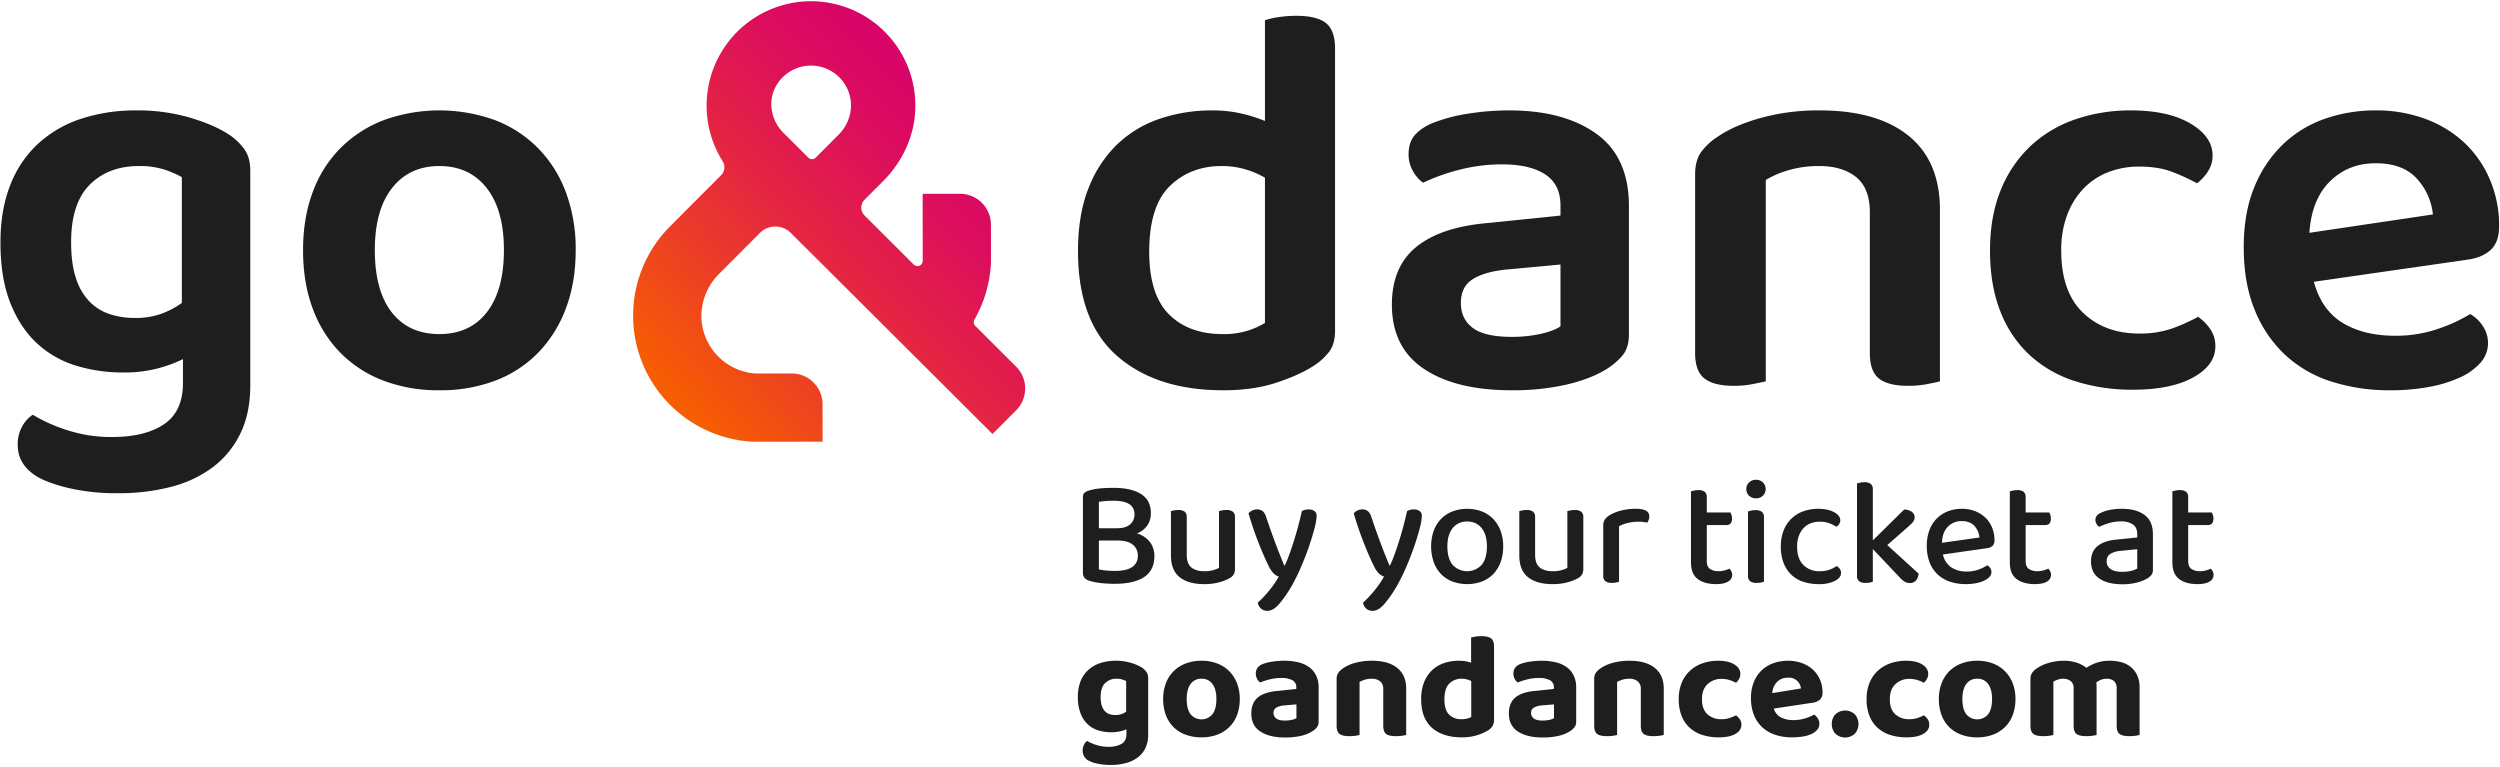 <svg id="Capa_1" data-name="Capa 1" xmlns="http://www.w3.org/2000/svg" xmlns:xlink="http://www.w3.org/1999/xlink" viewBox="0 0 1500 460"><defs><linearGradient id="linear-gradient" x1="411.105" y1="243.71" x2="580.391" y2="80.432" gradientUnits="userSpaceOnUse"><stop offset="0.002" stop-color="#f75d02"/><stop offset="0.172" stop-color="#f04a18"/><stop offset="0.541" stop-color="#e42443"/><stop offset="0.83" stop-color="#dc0d5e"/><stop offset="1" stop-color="#d90468"/></linearGradient></defs><path d="M801.038,198.444q0,7.684-3.339,12.352a36.585,36.585,0,0,1-10.015,9.014q-8.349,5.343-22.033,9.848-13.693,4.507-31.716,4.507-40.062,0-63.596-20.531-23.535-20.531-23.537-62.929,0-22.034,6.342-37.891a73.082,73.082,0,0,1,17.194-26.206,68.509,68.509,0,0,1,25.54-15.357,97.652,97.652,0,0,1,31.714-5.008,76.267,76.267,0,0,1,17.026,1.836,87.649,87.649,0,0,1,14.354,4.507V12.16a43.446,43.446,0,0,1,7.846-1.836,70.734,70.734,0,0,1,11.183-.835q12.018,0,17.528,4.34,5.509,4.343,5.508,15.357Zm-42.065-91.806A51.292,51.292,0,0,0,747.289,101.63a49.747,49.747,0,0,0-14.354-2.003q-18.702,0-31.047,12.018-12.357,12.018-12.354,39.393,0,25.711,11.852,37.557,11.846,11.854,32.215,11.852a46.796,46.796,0,0,0,25.372-6.677Z" fill="#1e1e1e"/><path d="M905.577,66.243q32.713,0,52.245,14.021,19.531,14.022,19.531,43.4V200.781q0,8.012-4.006,12.686a41.54,41.54,0,0,1-10.015,8.346q-9.353,5.68-23.704,9.013a145.304,145.304,0,0,1-32.717,3.338q-33.385,0-52.578-12.853-19.202-12.848-19.197-38.559,0-22.362,14.189-34.219,14.186-11.846,41.23-14.522l45.737-4.674v-6.009q0-12.684-9.182-18.695-9.185-6.009-25.871-6.009a101.683,101.683,0,0,0-25.374,3.171,118.725,118.725,0,0,0-22.033,7.845,21.715,21.715,0,0,1-6.177-7.178,19.933,19.933,0,0,1-2.504-9.848q0-6.674,3.174-10.85,3.169-4.17,10.18-7.512a99.054,99.054,0,0,1,22.035-6.009A156.074,156.074,0,0,1,905.577,66.243Zm1.334,135.874a79.193,79.193,0,0,0,17.696-1.836q8.01-1.831,11.684-4.507V158.717l-32.383,3.005q-13.357,1.338-20.365,5.842-7.009,4.507-7.009,14.188,0,9.687,7.177,15.023Q890.884,202.119,906.911,202.116Z" fill="#1e1e1e"/><path d="M1113.722,106.304q-8.184-6.674-22.201-6.677a64.947,64.947,0,0,0-17.861,2.337,57.374,57.374,0,0,0-14.186,6.009V228.824q-3.004.665-8.014,1.67a58.2,58.2,0,0,1-11.349,1.001q-11.693,0-17.36-4.34-5.684-4.335-5.675-15.357V104.634q0-8.012,3.337-13.02a36.547,36.547,0,0,1,10.351-9.681q9.678-6.674,25.705-11.184a130.479,130.479,0,0,1,35.387-4.507q34.382,0,53.248,15.19,18.859,15.195,18.864,44.568V228.824q-2.676.665-7.846,1.67a58.916,58.916,0,0,1-11.183,1.001q-12.018,0-17.528-4.34-5.509-4.335-5.508-15.357V127.336Q1121.902,112.986,1113.722,106.304Z" fill="#1e1e1e"/><path d="M1283.478,99.961a50.386,50.386,0,0,0-18.528,3.338,41.308,41.308,0,0,0-14.69,9.681,46.538,46.538,0,0,0-9.847,15.691,59.021,59.021,0,0,0-3.672,21.7q0,24.709,13.02,37.223,13.018,12.519,33.717,12.519a57.796,57.796,0,0,0,20.198-3.172,113.972,113.972,0,0,0,15.189-6.844,29.014,29.014,0,0,1,7.513,7.678,17.918,17.918,0,0,1,2.838,10.015q0,11.353-13.354,18.695-13.357,7.34-36.056,7.345a111.978,111.978,0,0,1-34.885-5.175,72.473,72.473,0,0,1-27.209-15.691,70.031,70.031,0,0,1-17.528-26.206q-6.18-15.688-6.174-36.389,0-21.032,6.676-36.89a73.973,73.973,0,0,1,18.195-26.373,74.79,74.79,0,0,1,26.873-15.691,101.819,101.819,0,0,1,32.717-5.175q22.364,0,35.722,7.845,13.347,7.848,13.354,19.196a17.322,17.322,0,0,1-2.838,9.681,26.382,26.382,0,0,1-6.51,7.011,124.707,124.707,0,0,0-14.856-6.844Q1295.158,99.963,1283.478,99.961Z" fill="#1e1e1e"/><path d="M1388.304,169.066q4.673,17.026,17.36,24.705,12.686,7.683,31.383,7.678a77.337,77.337,0,0,0,25.873-4.173,94.751,94.751,0,0,0,19.195-8.847,22.075,22.075,0,0,1,7.678,7.344,18.209,18.209,0,0,1,3.006,10.015,17.525,17.525,0,0,1-4.507,11.851,36.692,36.692,0,0,1-12.354,8.847,77.256,77.256,0,0,1-18.528,5.675,125.093,125.093,0,0,1-23.035,2.003,114.151,114.151,0,0,1-35.888-5.341,73.145,73.145,0,0,1-27.708-16.191,75.168,75.168,0,0,1-18.027-26.874q-6.513-16.024-6.51-37.39,0-20.695,6.342-36.055a73.993,73.993,0,0,1,17.192-25.706,69.025,69.025,0,0,1,25.206-15.357,91.556,91.556,0,0,1,30.38-5.008,84.387,84.387,0,0,1,30.044,5.175,69.009,69.009,0,0,1,23.369,14.355,65.632,65.632,0,0,1,15.191,22.034,70.018,70.018,0,0,1,5.508,27.876q0,9.35-4.841,14.021-4.844,4.679-13.522,6.009Zm37.058-71.108q-16.362,0-27.377,10.85-11.014,10.852-12.351,30.88l74.112-11.017a37.221,37.221,0,0,0-9.681-21.533Q1441.716,97.96,1425.362,97.958Z" fill="#1e1e1e"/><path d="M109.777,215.47a78.6,78.6,0,0,1-36.053,8.012,94.49,94.49,0,0,1-28.377-4.173A59.958,59.958,0,0,1,21.977,205.789Q11.96,196.446,6.119,181.585.274,166.734.278,145.363q0-19.358,5.841-34.219A66.234,66.234,0,0,1,22.812,86.273a70.395,70.395,0,0,1,25.873-15.023,105.119,105.119,0,0,1,33.384-5.008,111.124,111.124,0,0,1,31.882,4.34q14.522,4.343,23.203,10.015a35.301,35.301,0,0,1,9.514,9.014q3.505,5.008,3.505,12.686V231.161q0,17.026-6.174,29.378a55.413,55.413,0,0,1-16.861,20.198A72.106,72.106,0,0,1,102.098,292.254,125.123,125.123,0,0,1,71.051,295.926a127.223,127.223,0,0,1-30.212-3.171q-12.854-3.177-19.195-7.178-11.017-7.011-11.017-18.695a21.788,21.788,0,0,1,2.67-11.017,19.459,19.459,0,0,1,6.345-7.01A97.694,97.694,0,0,0,40.673,258.202a84.945,84.945,0,0,0,26.372,4.006q20.031,0,31.381-7.678,11.346-7.684,11.351-24.705ZM80.732,190.766a45.447,45.447,0,0,0,16.525-2.67,51.605,51.605,0,0,0,11.852-6.343V106.304A58.076,58.076,0,0,0,98.26,101.63a48.478,48.478,0,0,0-14.856-2.003q-18.366,0-29.546,11.184Q42.67,122,42.676,145.363q0,12.691,2.838,21.366A35.585,35.585,0,0,0,53.526,180.751a29.821,29.821,0,0,0,12.186,7.678A47.163,47.163,0,0,0,80.732,190.766Z" fill="#1e1e1e"/><path d="M345.418,150.037q0,19.365-5.843,34.886a76.101,76.101,0,0,1-16.525,26.54,71.255,71.255,0,0,1-25.705,16.859,92.459,92.459,0,0,1-33.717,5.842,92.446,92.446,0,0,1-33.719-5.842,72.27,72.27,0,0,1-25.705-16.692,74.225,74.225,0,0,1-16.525-26.374q-5.845-15.524-5.843-35.22,0-19.358,5.843-34.886A73.149,73.149,0,0,1,204.368,88.777a74.114,74.114,0,0,1,25.873-16.692,98.308,98.308,0,0,1,66.769,0,72.965,72.965,0,0,1,25.873,16.859,74.933,74.933,0,0,1,16.691,26.54A97.517,97.517,0,0,1,345.418,150.037Zm-81.791-50.41q-18.03,0-28.377,13.187-10.353,13.192-10.351,37.223,0,24.373,10.183,37.391,10.182,13.02,28.545,13.02,18.355,0,28.543-13.187Q302.348,174.077,302.353,150.037q0-24.036-10.351-37.223Q281.653,99.629,263.627,99.627Z" fill="#1e1e1e"/><path d="M690.529,307.922a13.006,13.006,0,0,1-2.007,7.152,13.349,13.349,0,0,1-6.386,4.965,15.297,15.297,0,0,1,7.891,5.284,13.661,13.661,0,0,1,2.6,8.29q0,8.565-6.158,12.618-6.158,4.054-17.653,4.054-3.558,0-7.527-.364a38.089,38.089,0,0,1-7.344-1.366q-4.198-1.183-4.197-4.829V298.175a3.258,3.258,0,0,1,.867-2.414,5.579,5.579,0,0,1,2.418-1.322,32.627,32.627,0,0,1,6.888-1.366q3.785-.363,8.166-.364,10.674,0,16.558,3.735Q690.529,300.18,690.529,307.922ZM659.328,316.942H670.184q5.2,0,7.846-2.278a7.749,7.749,0,0,0,2.646-6.195q0-8.016-12.59-8.016-2.648,0-4.835.182-2.19.184-3.923.456Zm23.355,16.398a7.92,7.92,0,0,0-3.102-6.605q-3.102-2.413-8.941-2.414H659.328v17.309a31.556,31.556,0,0,0,4.562.683q2.646.228,5.291.227,6.477,0,9.99-2.231A7.665,7.665,0,0,0,682.683,333.34Z" fill="#1e1e1e"/><path d="M702.572,306.648q.638-.182,1.825-.41a13.579,13.579,0,0,1,2.554-.228,6.114,6.114,0,0,1,3.877,1.002,4.237,4.237,0,0,1,1.232,3.462v22.502q0,5.285,2.782,7.516,2.782,2.234,7.709,2.232a19.488,19.488,0,0,0,5.382-.637,16.377,16.377,0,0,0,3.467-1.366v-34.072q.729-.182,1.87-.41a12.878,12.878,0,0,1,2.509-.228,6.322,6.322,0,0,1,3.923,1.002,4.157,4.157,0,0,1,1.277,3.462v30.701a7.328,7.328,0,0,1-.639,3.28,6.615,6.615,0,0,1-2.554,2.461,27.895,27.895,0,0,1-6.249,2.46,33.663,33.663,0,0,1-9.078,1.093q-9.398,0-14.643-4.145-5.247-4.145-5.246-13.164Z" fill="#1e1e1e"/><path d="M761.05,339.261q-2.281-4.463-5.564-12.663-3.285-8.199-6.386-18.584a6.573,6.573,0,0,1,2.189-1.686,6.442,6.442,0,0,1,2.919-.683,5.338,5.338,0,0,1,3.284.957,6.834,6.834,0,0,1,2.099,3.325q2.463,7.379,5.109,14.53,2.646,7.153,5.839,14.804h.365q1.369-2.914,2.783-6.832,1.414-3.916,2.783-8.291,1.368-4.373,2.554-8.882,1.184-4.509,2.099-8.609a10.844,10.844,0,0,1,1.87-.729,8.167,8.167,0,0,1,2.235-.273,5.751,5.751,0,0,1,3.376.957,3.364,3.364,0,0,1,1.368,2.96,32.951,32.951,0,0,1-1.231,7.243q-1.232,4.874-3.239,10.749-2.008,5.877-4.562,11.889a118.194,118.194,0,0,1-5.109,10.658,75.325,75.325,0,0,1-8.256,12.208q-3.695,4.189-6.979,4.19a5.697,5.697,0,0,1-4.06-1.412,6.113,6.113,0,0,1-1.87-3.507q1.458-1.277,3.193-3.098,1.732-1.823,3.467-3.917,1.732-2.097,3.284-4.328a40.399,40.399,0,0,0,2.645-4.327,7.772,7.772,0,0,1-3.01-1.776A16.639,16.639,0,0,1,761.05,339.261Z" fill="#1e1e1e"/><path d="M824.182,339.261q-2.281-4.463-5.564-12.663-3.285-8.199-6.386-18.584a6.573,6.573,0,0,1,2.189-1.686,6.442,6.442,0,0,1,2.919-.683,5.338,5.338,0,0,1,3.284.957,6.834,6.834,0,0,1,2.099,3.325q2.463,7.379,5.109,14.53,2.646,7.153,5.839,14.804h.365q1.369-2.914,2.783-6.832,1.414-3.916,2.783-8.291,1.368-4.373,2.554-8.882,1.184-4.509,2.099-8.609a10.844,10.844,0,0,1,1.87-.729,8.167,8.167,0,0,1,2.235-.273,5.751,5.751,0,0,1,3.376.957,3.364,3.364,0,0,1,1.368,2.96,32.952,32.952,0,0,1-1.231,7.243q-1.232,4.874-3.239,10.749-2.008,5.877-4.562,11.889a118.189,118.189,0,0,1-5.109,10.658,75.326,75.326,0,0,1-8.256,12.208q-3.695,4.189-6.979,4.19a5.697,5.697,0,0,1-4.06-1.412,6.113,6.113,0,0,1-1.87-3.507q1.458-1.277,3.193-3.098,1.732-1.823,3.467-3.917,1.732-2.097,3.284-4.328a40.399,40.399,0,0,0,2.645-4.327,7.772,7.772,0,0,1-3.01-1.776A16.639,16.639,0,0,1,824.182,339.261Z" fill="#1e1e1e"/><path d="M901.913,327.874a26.884,26.884,0,0,1-1.551,9.384,20.399,20.399,0,0,1-4.334,7.106,18.872,18.872,0,0,1-6.797,4.509,25.859,25.859,0,0,1-17.882,0,18.853,18.853,0,0,1-6.796-4.509,20.356,20.356,0,0,1-4.334-7.106,29.163,29.163,0,0,1,0-18.768,20.042,20.042,0,0,1,4.379-7.106,19.323,19.323,0,0,1,6.843-4.509,25.348,25.348,0,0,1,17.699,0,19.059,19.059,0,0,1,6.843,4.555,20.627,20.627,0,0,1,4.379,7.106A26.506,26.506,0,0,1,901.913,327.874Zm-21.622-14.94a10.593,10.593,0,0,0-8.667,3.917q-3.195,3.918-3.194,11.024,0,7.107,3.102,10.978a11.842,11.842,0,0,0,17.517,0q3.099-3.871,3.102-10.978,0-7.014-3.148-10.978A10.509,10.509,0,0,0,880.291,312.933Z" fill="#1e1e1e"/><path d="M911.584,306.648q.637-.182,1.824-.41a13.583,13.583,0,0,1,2.554-.228,6.115,6.115,0,0,1,3.878,1.002,4.239,4.239,0,0,1,1.232,3.462v22.502q0,5.285,2.782,7.516,2.782,2.234,7.709,2.232a19.493,19.493,0,0,0,5.382-.637,16.399,16.399,0,0,0,3.467-1.366v-34.072q.729-.182,1.87-.41a12.869,12.869,0,0,1,2.509-.228,6.321,6.321,0,0,1,3.923,1.002,4.157,4.157,0,0,1,1.278,3.462v30.701a7.328,7.328,0,0,1-.639,3.28,6.618,6.618,0,0,1-2.554,2.461,27.904,27.904,0,0,1-6.249,2.46,33.669,33.669,0,0,1-9.078,1.093q-9.397,0-14.643-4.145-5.247-4.145-5.245-13.164Z" fill="#1e1e1e"/><path d="M971.431,349.009a9.391,9.391,0,0,1-1.779.502,12.965,12.965,0,0,1-2.509.227,6.317,6.317,0,0,1-3.923-1.002,4.03,4.03,0,0,1-1.277-3.37V315.484a6.704,6.704,0,0,1,.912-3.689,9.382,9.382,0,0,1,2.919-2.687,25.113,25.113,0,0,1,6.751-2.733,35.043,35.043,0,0,1,9.032-1.094q8.026,0,8.028,4.555a5.726,5.726,0,0,1-.365,2.05,9.717,9.717,0,0,1-.821,1.686q-.914-.182-2.281-.364a22.216,22.216,0,0,0-2.919-.183,26.76,26.76,0,0,0-6.66.775,21.132,21.132,0,0,0-5.109,1.958Z" fill="#1e1e1e"/><path d="M1025.987,341.357a9.158,9.158,0,0,0,5.383,1.366,12.902,12.902,0,0,0,3.284-.456,15.621,15.621,0,0,0,3.011-1.093,9.406,9.406,0,0,1,1.14,1.64,4.481,4.481,0,0,1,.502,2.186,4.557,4.557,0,0,1-2.418,3.918q-2.419,1.548-7.344,1.549-6.843,0-10.902-3.052-4.06-3.051-4.059-10.067V294.804q.637-.182,1.824-.456a11.332,11.332,0,0,1,2.554-.273,6.116,6.116,0,0,1,3.878,1.002,4.114,4.114,0,0,1,1.232,3.37v9.02h14.141a6.33,6.33,0,0,1,.683,1.548,6.87,6.87,0,0,1,.32,2.096q0,3.918-3.376,3.918h-11.768v21.682Q1024.072,339.991,1025.987,341.357Z" fill="#1e1e1e"/><path d="M1047.792,293.438a5.297,5.297,0,0,1,1.642-3.963,5.779,5.779,0,0,1,4.197-1.595,5.561,5.561,0,1,1,0,11.114,5.774,5.774,0,0,1-4.197-1.594A5.296,5.296,0,0,1,1047.792,293.438Zm10.582,55.571a9.374,9.374,0,0,1-1.778.502,13.497,13.497,0,0,1-2.6.227,6.32,6.32,0,0,1-3.924-1.002,4.03,4.03,0,0,1-1.277-3.37V306.829q.729-.182,1.87-.455a11.175,11.175,0,0,1,2.6-.273,6.113,6.113,0,0,1,3.877,1.001,4.237,4.237,0,0,1,1.232,3.462Z" fill="#1e1e1e"/><path d="M1091.765,313.024a14.748,14.748,0,0,0-5.382.957,11.315,11.315,0,0,0-4.243,2.87,14.105,14.105,0,0,0-2.828,4.692,18.118,18.118,0,0,0-1.049,6.422q0,7.199,3.74,10.979a13.128,13.128,0,0,0,9.761,3.78,17.148,17.148,0,0,0,5.93-.911,18.866,18.866,0,0,0,4.288-2.186,6.653,6.653,0,0,1,1.916,1.731,4.071,4.071,0,0,1,.73,2.46q0,2.826-3.695,4.738a21.184,21.184,0,0,1-9.716,1.913,29.201,29.201,0,0,1-9.169-1.366,18.993,18.993,0,0,1-7.162-4.191,19.301,19.301,0,0,1-4.698-7.06,26.58,26.58,0,0,1-1.688-9.885,25.73,25.73,0,0,1,1.778-9.929,19.413,19.413,0,0,1,11.998-11.343,26.463,26.463,0,0,1,8.666-1.412,24.649,24.649,0,0,1,5.429.548,15.781,15.781,0,0,1,4.151,1.503,8.632,8.632,0,0,1,2.691,2.186,4.129,4.129,0,0,1,.274,4.919,4.692,4.692,0,0,1-1.689,1.594,26.285,26.285,0,0,0-4.242-2.095A15.996,15.996,0,0,0,1091.765,313.024Z" fill="#1e1e1e"/><path d="M1121.917,349.511a12.965,12.965,0,0,1-2.509.227,6.317,6.317,0,0,1-3.923-1.002,4.027,4.027,0,0,1-1.278-3.37V290.066q.637-.182,1.824-.455a11.346,11.346,0,0,1,2.555-.274,6.113,6.113,0,0,1,3.877,1.002,4.113,4.113,0,0,1,1.232,3.371V324.23l18.794-18.494a7.916,7.916,0,0,1,4.607,1.366,3.938,3.938,0,0,1,1.688,3.28,4.346,4.346,0,0,1-1.094,2.915,31.833,31.833,0,0,1-3.193,3.098l-12.134,10.658,18.794,17.127a7.238,7.238,0,0,1-1.597,4.145,4.663,4.663,0,0,1-3.694,1.503,5.857,5.857,0,0,1-3.24-.911,15.79,15.79,0,0,1-3.056-2.733l-15.874-16.763v19.586A9.374,9.374,0,0,1,1121.917,349.511Z" fill="#1e1e1e"/><path d="M1165.754,332.702a12.442,12.442,0,0,0,4.972,7.698,16.479,16.479,0,0,0,9.443,2.506,20.038,20.038,0,0,0,7.025-1.185,22.131,22.131,0,0,0,5.109-2.55,4.521,4.521,0,0,1,2.554,4.099,4.217,4.217,0,0,1-1.186,2.87,9.909,9.909,0,0,1-3.239,2.278,21.146,21.146,0,0,1-4.835,1.503,31.028,31.028,0,0,1-5.975.547,30.061,30.061,0,0,1-9.625-1.458,19.957,19.957,0,0,1-7.436-4.373,19.533,19.533,0,0,1-4.79-7.196,26.957,26.957,0,0,1-1.688-9.93,25.971,25.971,0,0,1,1.643-9.611,19.745,19.745,0,0,1,4.47-6.924,19.049,19.049,0,0,1,6.66-4.236,22.911,22.911,0,0,1,8.212-1.458,21.721,21.721,0,0,1,7.982,1.412,18.642,18.642,0,0,1,6.204,3.918,17.25,17.25,0,0,1,4.014,5.967,19.83,19.83,0,0,1,1.414,7.561,4.423,4.423,0,0,1-1.095,3.325,5.988,5.988,0,0,1-3.194,1.412Zm11.313-20.042a11.255,11.255,0,0,0-8.348,3.37q-3.331,3.372-3.513,9.657l22.443-3.189a11.493,11.493,0,0,0-3.01-6.969Q1181.993,312.66,1177.068,312.66Z" fill="#1e1e1e"/><path d="M1217.3,341.357a9.158,9.158,0,0,0,5.383,1.366,12.908,12.908,0,0,0,3.284-.456,15.645,15.645,0,0,0,3.011-1.093,9.406,9.406,0,0,1,1.14,1.64,4.481,4.481,0,0,1,.502,2.186,4.557,4.557,0,0,1-2.418,3.918q-2.419,1.548-7.345,1.549-6.842,0-10.902-3.052-4.06-3.051-4.059-10.067V294.804q.637-.182,1.824-.456a11.332,11.332,0,0,1,2.554-.273,6.111,6.111,0,0,1,3.877,1.002,4.111,4.111,0,0,1,1.232,3.37v9.02h14.141a6.365,6.365,0,0,1,.684,1.548,6.87,6.87,0,0,1,.319,2.096q0,3.918-3.375,3.918h-11.769v21.682Q1215.384,339.991,1217.3,341.357Z" fill="#1e1e1e"/><path d="M1273.224,305.28q8.486,0,13.503,3.69,5.016,3.689,5.018,11.615v21.227a4.885,4.885,0,0,1-.958,3.234,10.509,10.509,0,0,1-2.6,2.141,25.695,25.695,0,0,1-6.113,2.368,33.677,33.677,0,0,1-8.667,1.002q-8.85,0-13.822-3.462-4.972-3.461-4.972-10.204,0-6.012,3.878-9.201,3.877-3.187,11.176-3.917l12.682-1.276v-2.004q0-4.009-2.6-5.831a12.498,12.498,0,0,0-7.254-1.822,24.567,24.567,0,0,0-7.025,1.002,40.466,40.466,0,0,0-6.021,2.278,6.715,6.715,0,0,1-1.551-1.776,4.366,4.366,0,0,1-.638-2.324,4.04,4.04,0,0,1,.776-2.55,6.119,6.119,0,0,1,2.417-1.731,21.647,21.647,0,0,1,5.839-1.868A39.091,39.091,0,0,1,1273.224,305.28Zm.183,37.807a21.565,21.565,0,0,0,5.565-.637,10.83,10.83,0,0,0,3.376-1.366V329.514l-9.945,1.002a14.194,14.194,0,0,0-6.295,1.867,4.857,4.857,0,0,0-2.099,4.328,5.503,5.503,0,0,0,2.28,4.692Q1268.572,343.089,1273.407,343.088Z" fill="#1e1e1e"/><path d="M1314.826,341.357a9.155,9.155,0,0,0,5.382,1.366,12.902,12.902,0,0,0,3.284-.456,15.645,15.645,0,0,0,3.011-1.093,9.406,9.406,0,0,1,1.14,1.64,4.481,4.481,0,0,1,.502,2.186,4.555,4.555,0,0,1-2.418,3.918q-2.417,1.548-7.344,1.549-6.843,0-10.902-3.052-4.06-3.051-4.059-10.067V294.804q.637-.182,1.824-.456a11.338,11.338,0,0,1,2.554-.273,6.114,6.114,0,0,1,3.878,1.002,4.114,4.114,0,0,1,1.232,3.37v9.02h14.14a6.362,6.362,0,0,1,.685,1.548,6.9,6.9,0,0,1,.319,2.096q0,3.918-3.376,3.918H1312.91v21.682Q1312.91,339.991,1314.826,341.357Z" fill="#1e1e1e"/><path d="M675.861,437.556a20.808,20.808,0,0,1-4.048,1.304,23.992,23.992,0,0,1-5.127.494,25.869,25.869,0,0,1-7.691-1.124,16.138,16.138,0,0,1-6.342-3.643,17.897,17.897,0,0,1-4.318-6.567,26.693,26.693,0,0,1-1.619-9.895,25.056,25.056,0,0,1,1.619-9.354,18.138,18.138,0,0,1,4.632-6.791,19.892,19.892,0,0,1,7.196-4.138,29.329,29.329,0,0,1,9.31-1.394,30.894,30.894,0,0,1,9.22,1.304,26.716,26.716,0,0,1,6.521,2.834,9.905,9.905,0,0,1,2.698,2.653,6.596,6.596,0,0,1,.99,3.732v33.914a17.929,17.929,0,0,1-1.709,8.095,15.392,15.392,0,0,1-4.723,5.622,21.039,21.039,0,0,1-7.061,3.283,33.827,33.827,0,0,1-8.725,1.08,38.321,38.321,0,0,1-8.411-.81,19.132,19.132,0,0,1-5.622-2.069,6.714,6.714,0,0,1-3.058-5.757,7.456,7.456,0,0,1,.81-3.463,6.347,6.347,0,0,1,1.799-2.294,29.586,29.586,0,0,0,5.802,2.473,23.078,23.078,0,0,0,6.971,1.035,15.442,15.442,0,0,0,7.961-1.755q2.922-1.754,2.924-5.802Zm-6.746-8.546a11.562,11.562,0,0,0,3.733-.539,10.981,10.981,0,0,0,2.833-1.441V408.59q-1.08-.448-2.384-.9a10.243,10.243,0,0,0-3.283-.449,9.426,9.426,0,0,0-6.971,2.653q-2.654,2.656-2.654,8.32a16.739,16.739,0,0,0,.675,5.128,8.822,8.822,0,0,0,1.844,3.328,6.622,6.622,0,0,0,2.743,1.8A10.635,10.635,0,0,0,669.115,429.009Z" fill="#1e1e1e"/><path d="M743.865,419.383a26.863,26.863,0,0,1-1.619,9.581,19.893,19.893,0,0,1-4.633,7.24,20.751,20.751,0,0,1-7.241,4.589,26.277,26.277,0,0,1-9.445,1.618,27.299,27.299,0,0,1-9.49-1.573,20.175,20.175,0,0,1-7.286-4.543,19.888,19.888,0,0,1-4.633-7.242,27.143,27.143,0,0,1-1.619-9.671,25.923,25.923,0,0,1,1.664-9.489,20.371,20.371,0,0,1,4.677-7.24,20.625,20.625,0,0,1,7.286-4.587,26.322,26.322,0,0,1,9.4-1.62,25.96,25.96,0,0,1,9.354,1.62,20.411,20.411,0,0,1,7.241,4.632,20.957,20.957,0,0,1,4.678,7.24A25.6,25.6,0,0,1,743.865,419.383ZM720.928,407.241a7.71,7.71,0,0,0-6.567,3.147q-2.34,3.151-2.339,8.995,0,6.029,2.294,9.132a8.558,8.558,0,0,0,13.223-.045q2.293-3.148,2.294-9.087,0-5.754-2.339-8.948A7.667,7.667,0,0,0,720.928,407.241Z" fill="#1e1e1e"/><path d="M770.49,396.446a35.431,35.431,0,0,1,8.5.945,18.315,18.315,0,0,1,6.521,2.924,13.411,13.411,0,0,1,4.183,5.036,16.325,16.325,0,0,1,1.484,7.195v20.329a5.482,5.482,0,0,1-1.214,3.734,11.457,11.457,0,0,1-2.923,2.384,22.21,22.21,0,0,1-6.836,2.608,42.504,42.504,0,0,1-9.175.9q-9.265,0-14.753-3.553-5.487-3.552-5.487-10.84,0-6.205,3.688-9.444,3.687-3.239,11.334-4.049l11.964-1.259v-.99a4.537,4.537,0,0,0-2.339-4.228,13.709,13.709,0,0,0-6.746-1.349,27.925,27.925,0,0,0-6.701.81,41.043,41.043,0,0,0-5.892,1.89,5.701,5.701,0,0,1-1.844-2.204,6.869,6.869,0,0,1-.765-3.194q0-3.959,4.138-5.667a28.56,28.56,0,0,1,6.072-1.484A47.971,47.971,0,0,1,770.49,396.446Zm.54,35.891a19.097,19.097,0,0,0,3.913-.404,9.079,9.079,0,0,0,2.923-1.035V422.622l-7.376.631a11.169,11.169,0,0,0-4.633,1.304,3.378,3.378,0,0,0-1.754,3.104,4.1,4.1,0,0,0,1.619,3.418Q767.342,432.338,771.03,432.338Z" fill="#1e1e1e"/><path d="M828.059,408.77a7.771,7.771,0,0,0-5.037-1.528,13.748,13.748,0,0,0-3.958.539,18.359,18.359,0,0,0-3.328,1.349v31.845a17.843,17.843,0,0,1-2.519.494,26.556,26.556,0,0,1-3.598.225q-4.048,0-5.847-1.304-1.801-1.303-1.799-5.081v-27.796a6.534,6.534,0,0,1,.989-3.777,10.958,10.958,0,0,1,2.789-2.7,23.41,23.41,0,0,1,7.421-3.328,37.482,37.482,0,0,1,10.029-1.259q9.803,0,15.157,4.318,5.351,4.316,5.353,12.324v27.886a21.765,21.765,0,0,1-2.609.494,26.554,26.554,0,0,1-3.598.225q-4.048,0-5.803-1.304-1.754-1.303-1.754-5.081V413.447A5.663,5.663,0,0,0,828.059,408.77Z" fill="#1e1e1e"/><path d="M875.374,396.446a23.362,23.362,0,0,1,3.913.314,20.747,20.747,0,0,1,3.373.855V382.504q.988-.269,2.608-.541a22.019,22.019,0,0,1,3.599-.269q4.047,0,5.802,1.349,1.754,1.35,1.754,5.128v43.807a6.918,6.918,0,0,1-.899,3.643,8.76,8.76,0,0,1-2.878,2.743,30.253,30.253,0,0,1-15.562,4.049q-11.335,0-17.856-5.712-6.522-5.713-6.521-17.136a27.172,27.172,0,0,1,1.754-10.254,20.126,20.126,0,0,1,4.812-7.197,19.403,19.403,0,0,1,7.196-4.273A27.714,27.714,0,0,1,875.374,396.446Zm7.376,12.144a18.325,18.325,0,0,0-2.564-.945,10.455,10.455,0,0,0-2.923-.404,10.283,10.283,0,0,0-7.736,2.967q-2.88,2.969-2.878,9.446,0,6.205,2.744,9.04a10.092,10.092,0,0,0,7.601,2.833,12.867,12.867,0,0,0,3.373-.404,9.616,9.616,0,0,0,2.384-.945Z" fill="#1e1e1e"/><path d="M925.027,396.446a35.431,35.431,0,0,1,8.5.945,18.315,18.315,0,0,1,6.521,2.924,13.411,13.411,0,0,1,4.183,5.036,16.325,16.325,0,0,1,1.484,7.195v20.329a5.482,5.482,0,0,1-1.214,3.734,11.457,11.457,0,0,1-2.923,2.384,22.21,22.21,0,0,1-6.836,2.608,42.504,42.504,0,0,1-9.175.9q-9.265,0-14.753-3.553-5.487-3.552-5.487-10.84,0-6.205,3.688-9.444,3.687-3.239,11.334-4.049l11.964-1.259v-.99a4.537,4.537,0,0,0-2.339-4.228,13.709,13.709,0,0,0-6.746-1.349,27.925,27.925,0,0,0-6.701.81,41.043,41.043,0,0,0-5.892,1.89,5.701,5.701,0,0,1-1.844-2.204,6.869,6.869,0,0,1-.765-3.194q0-3.959,4.138-5.667a28.561,28.561,0,0,1,6.072-1.484A47.971,47.971,0,0,1,925.027,396.446Zm.54,35.891a19.097,19.097,0,0,0,3.913-.404,9.079,9.079,0,0,0,2.923-1.035V422.622l-7.376.631a11.169,11.169,0,0,0-4.633,1.304,3.378,3.378,0,0,0-1.754,3.104,4.1,4.1,0,0,0,1.619,3.418Q921.879,432.338,925.567,432.338Z" fill="#1e1e1e"/><path d="M982.596,408.77a7.771,7.771,0,0,0-5.037-1.528,13.748,13.748,0,0,0-3.958.539,18.359,18.359,0,0,0-3.328,1.349v31.845a17.843,17.843,0,0,1-2.519.494,26.556,26.556,0,0,1-3.598.225q-4.048,0-5.847-1.304-1.801-1.303-1.799-5.081v-27.796a6.534,6.534,0,0,1,.989-3.777,10.958,10.958,0,0,1,2.789-2.7,23.41,23.41,0,0,1,7.421-3.328,37.482,37.482,0,0,1,10.029-1.259q9.803,0,15.157,4.318,5.351,4.316,5.353,12.324v27.886a21.766,21.766,0,0,1-2.609.494,26.559,26.559,0,0,1-3.598.225q-4.048,0-5.803-1.304-1.754-1.303-1.754-5.081V413.447A5.663,5.663,0,0,0,982.596,408.77Z" fill="#1e1e1e"/><path d="M1032.88,407.331a11.873,11.873,0,0,0-8.276,3.104q-3.419,3.101-3.418,9.13,0,6.026,3.283,8.995a11.939,11.939,0,0,0,8.321,2.967,15.503,15.503,0,0,0,5.082-.763,26.792,26.792,0,0,0,3.732-1.575,10.302,10.302,0,0,1,2.384,2.473,5.711,5.711,0,0,1,.854,3.194q0,3.42-3.598,5.487-3.6,2.067-9.985,2.069a31.923,31.923,0,0,1-9.849-1.439,20.363,20.363,0,0,1-7.601-4.318,19.14,19.14,0,0,1-4.858-7.152,26.638,26.638,0,0,1-1.709-9.938,25.186,25.186,0,0,1,1.89-10.165,20.425,20.425,0,0,1,5.127-7.197,21.441,21.441,0,0,1,7.556-4.318,28.564,28.564,0,0,1,9.085-1.439q6.208,0,9.761,2.249,3.552,2.249,3.553,5.667a5.923,5.923,0,0,1-.765,2.969,9.488,9.488,0,0,1-1.844,2.339,22.068,22.068,0,0,0-3.823-1.62A15.78,15.78,0,0,0,1032.88,407.331Z" fill="#1e1e1e"/><path d="M1064.273,425.142a8.747,8.747,0,0,0,4.408,5.351,16.075,16.075,0,0,0,7.286,1.575,23.836,23.836,0,0,0,7.107-1.035,24.485,24.485,0,0,0,5.397-2.294,7.632,7.632,0,0,1,2.249,2.339,5.832,5.832,0,0,1,.9,3.149,5.488,5.488,0,0,1-1.259,3.598,9.754,9.754,0,0,1-3.464,2.563,19.955,19.955,0,0,1-5.217,1.53,41.157,41.157,0,0,1-6.611.494,31.115,31.115,0,0,1-9.805-1.484,21.385,21.385,0,0,1-7.736-4.408,20.194,20.194,0,0,1-5.082-7.332,26.656,26.656,0,0,1-1.844-10.344,24.828,24.828,0,0,1,1.844-9.985,20.044,20.044,0,0,1,4.948-7.016,19.619,19.619,0,0,1,7.107-4.094,26.417,26.417,0,0,1,8.23-1.304,24.392,24.392,0,0,1,8.411,1.394,19.467,19.467,0,0,1,6.567,3.914,17.671,17.671,0,0,1,4.273,6.026,18.936,18.936,0,0,1,1.528,7.646,5.657,5.657,0,0,1-1.528,4.318,7.989,7.989,0,0,1-4.318,1.888Zm8.546-18.531a9.088,9.088,0,0,0-6.432,2.384,10.44,10.44,0,0,0-3.013,6.881l17.18-2.788a7.158,7.158,0,0,0-7.735-6.477Z" fill="#1e1e1e"/><path d="M1099.085,434.407a8.272,8.272,0,0,1,2.114-5.757,8.535,8.535,0,0,1,11.739,0,8.754,8.754,0,0,1,0,11.514,8.535,8.535,0,0,1-11.739,0A8.269,8.269,0,0,1,1099.085,434.407Z" fill="#1e1e1e"/><path d="M1145.59,407.331a11.874,11.874,0,0,0-8.276,3.104q-3.419,3.101-3.418,9.13,0,6.026,3.283,8.995a11.939,11.939,0,0,0,8.321,2.967,15.494,15.494,0,0,0,5.082-.763,26.86,26.86,0,0,0,3.733-1.575,10.296,10.296,0,0,1,2.384,2.473,5.711,5.711,0,0,1,.854,3.194q0,3.42-3.598,5.487-3.599,2.067-9.985,2.069a31.927,31.927,0,0,1-9.849-1.439,20.363,20.363,0,0,1-7.601-4.318,19.137,19.137,0,0,1-4.857-7.152,26.618,26.618,0,0,1-1.71-9.938,25.202,25.202,0,0,1,1.89-10.165,20.425,20.425,0,0,1,5.127-7.197,21.449,21.449,0,0,1,7.556-4.318,28.568,28.568,0,0,1,9.085-1.439q6.208,0,9.761,2.249,3.552,2.249,3.553,5.667a5.932,5.932,0,0,1-.764,2.969,9.511,9.511,0,0,1-1.844,2.339,22.1,22.1,0,0,0-3.823-1.62A15.791,15.791,0,0,0,1145.59,407.331Z" fill="#1e1e1e"/><path d="M1209.277,419.383a26.863,26.863,0,0,1-1.619,9.581,19.885,19.885,0,0,1-4.632,7.24,20.749,20.749,0,0,1-7.241,4.589,26.272,26.272,0,0,1-9.444,1.618,27.308,27.308,0,0,1-9.491-1.573,20.175,20.175,0,0,1-7.285-4.543,19.883,19.883,0,0,1-4.633-7.242,27.154,27.154,0,0,1-1.619-9.671,25.923,25.923,0,0,1,1.665-9.489,20.357,20.357,0,0,1,4.677-7.24,20.625,20.625,0,0,1,7.286-4.587,26.32,26.32,0,0,1,9.4-1.62,25.96,25.96,0,0,1,9.354,1.62,20.416,20.416,0,0,1,7.241,4.632,20.949,20.949,0,0,1,4.677,7.24A25.59,25.59,0,0,1,1209.277,419.383Zm-22.937-12.142a7.71,7.71,0,0,0-6.567,3.147q-2.341,3.151-2.339,8.995,0,6.029,2.294,9.132a8.557,8.557,0,0,0,13.223-.045q2.294-3.148,2.294-9.087,0-5.754-2.339-8.948A7.668,7.668,0,0,0,1186.34,407.241Z" fill="#1e1e1e"/><path d="M1283.758,440.974a21.765,21.765,0,0,1-2.609.494,26.563,26.563,0,0,1-3.599.225q-4.047,0-5.802-1.304-1.754-1.303-1.754-5.081V412.998a5.456,5.456,0,0,0-1.619-4.363,6.533,6.533,0,0,0-4.408-1.394,9.029,9.029,0,0,0-3.373.629,11.46,11.46,0,0,0-2.833,1.62c.06.301.104.599.136.898.029.303.045.601.045.9v29.686a21.766,21.766,0,0,1-2.609.494,26.564,26.564,0,0,1-3.599.225q-4.047,0-5.802-1.304-1.754-1.303-1.754-5.081V412.998a5.178,5.178,0,0,0-1.799-4.363,6.984,6.984,0,0,0-4.408-1.394,9.534,9.534,0,0,0-3.418.584,21.121,21.121,0,0,0-2.518,1.124v32.024a17.882,17.882,0,0,1-2.519.494,26.563,26.563,0,0,1-3.599.225q-4.047,0-5.847-1.304-1.801-1.303-1.799-5.081v-27.796a6.53,6.53,0,0,1,.99-3.777,10.942,10.942,0,0,1,2.789-2.7,24.811,24.811,0,0,1,7.331-3.328,32.755,32.755,0,0,1,9.13-1.259,24.278,24.278,0,0,1,7.152,1.035,19.204,19.204,0,0,1,6.162,3.194,27.705,27.705,0,0,1,6.117-3.014,24.195,24.195,0,0,1,8.095-1.214,25.81,25.81,0,0,1,6.702.855,15.255,15.255,0,0,1,5.622,2.788,14.087,14.087,0,0,1,3.913,5.038,17.307,17.307,0,0,1,1.485,7.51Z" fill="#1e1e1e"/><path d="M474.474,139.735l121.044,120.654,14.172-14.211a18.53,18.53,0,0,0-.036-26.206l-24.474-24.407a3.181,3.181,0,0,1-.488-3.846,76.036,76.036,0,0,0,9.812-32.603l.084-2.307-.03-22.033A18.53,18.53,0,0,0,576.004,116.271l-22.425.031.059,39.852-.016.575h0a3.156,3.156,0,0,1-5.376,2.001l-29.498-29.417a6.701,6.701,0,0,1-.013-9.476l11.276-11.308c11.454-11.487,18.628-26.775,19.171-42.988a62.629,62.629,0,1,0-115.596,31.191,6.71,6.71,0,0,1-.882,8.334l-30.712,30.796a75.769,75.769,0,0,0,48.703,129.111l2.285.083,40.585-.056-.03-22.425a18.53,18.53,0,0,0-18.557-18.506l-21.395.03-.501-.015a34.812,34.812,0,0,1-32.243-35.609A36.194,36.194,0,0,1,431.734,164.035l24.206-24.272A13.107,13.107,0,0,1,474.474,139.735Zm-4.365-59.979c-7.036-7.017-9.47-17.778-5.197-26.749A24.028,24.028,0,0,1,510.594,64.393a25.072,25.072,0,0,1-7.549,16.509l-13.61,13.647a3.171,3.171,0,0,1-4.485.006Z" fill="url(#linear-gradient)"/></svg>